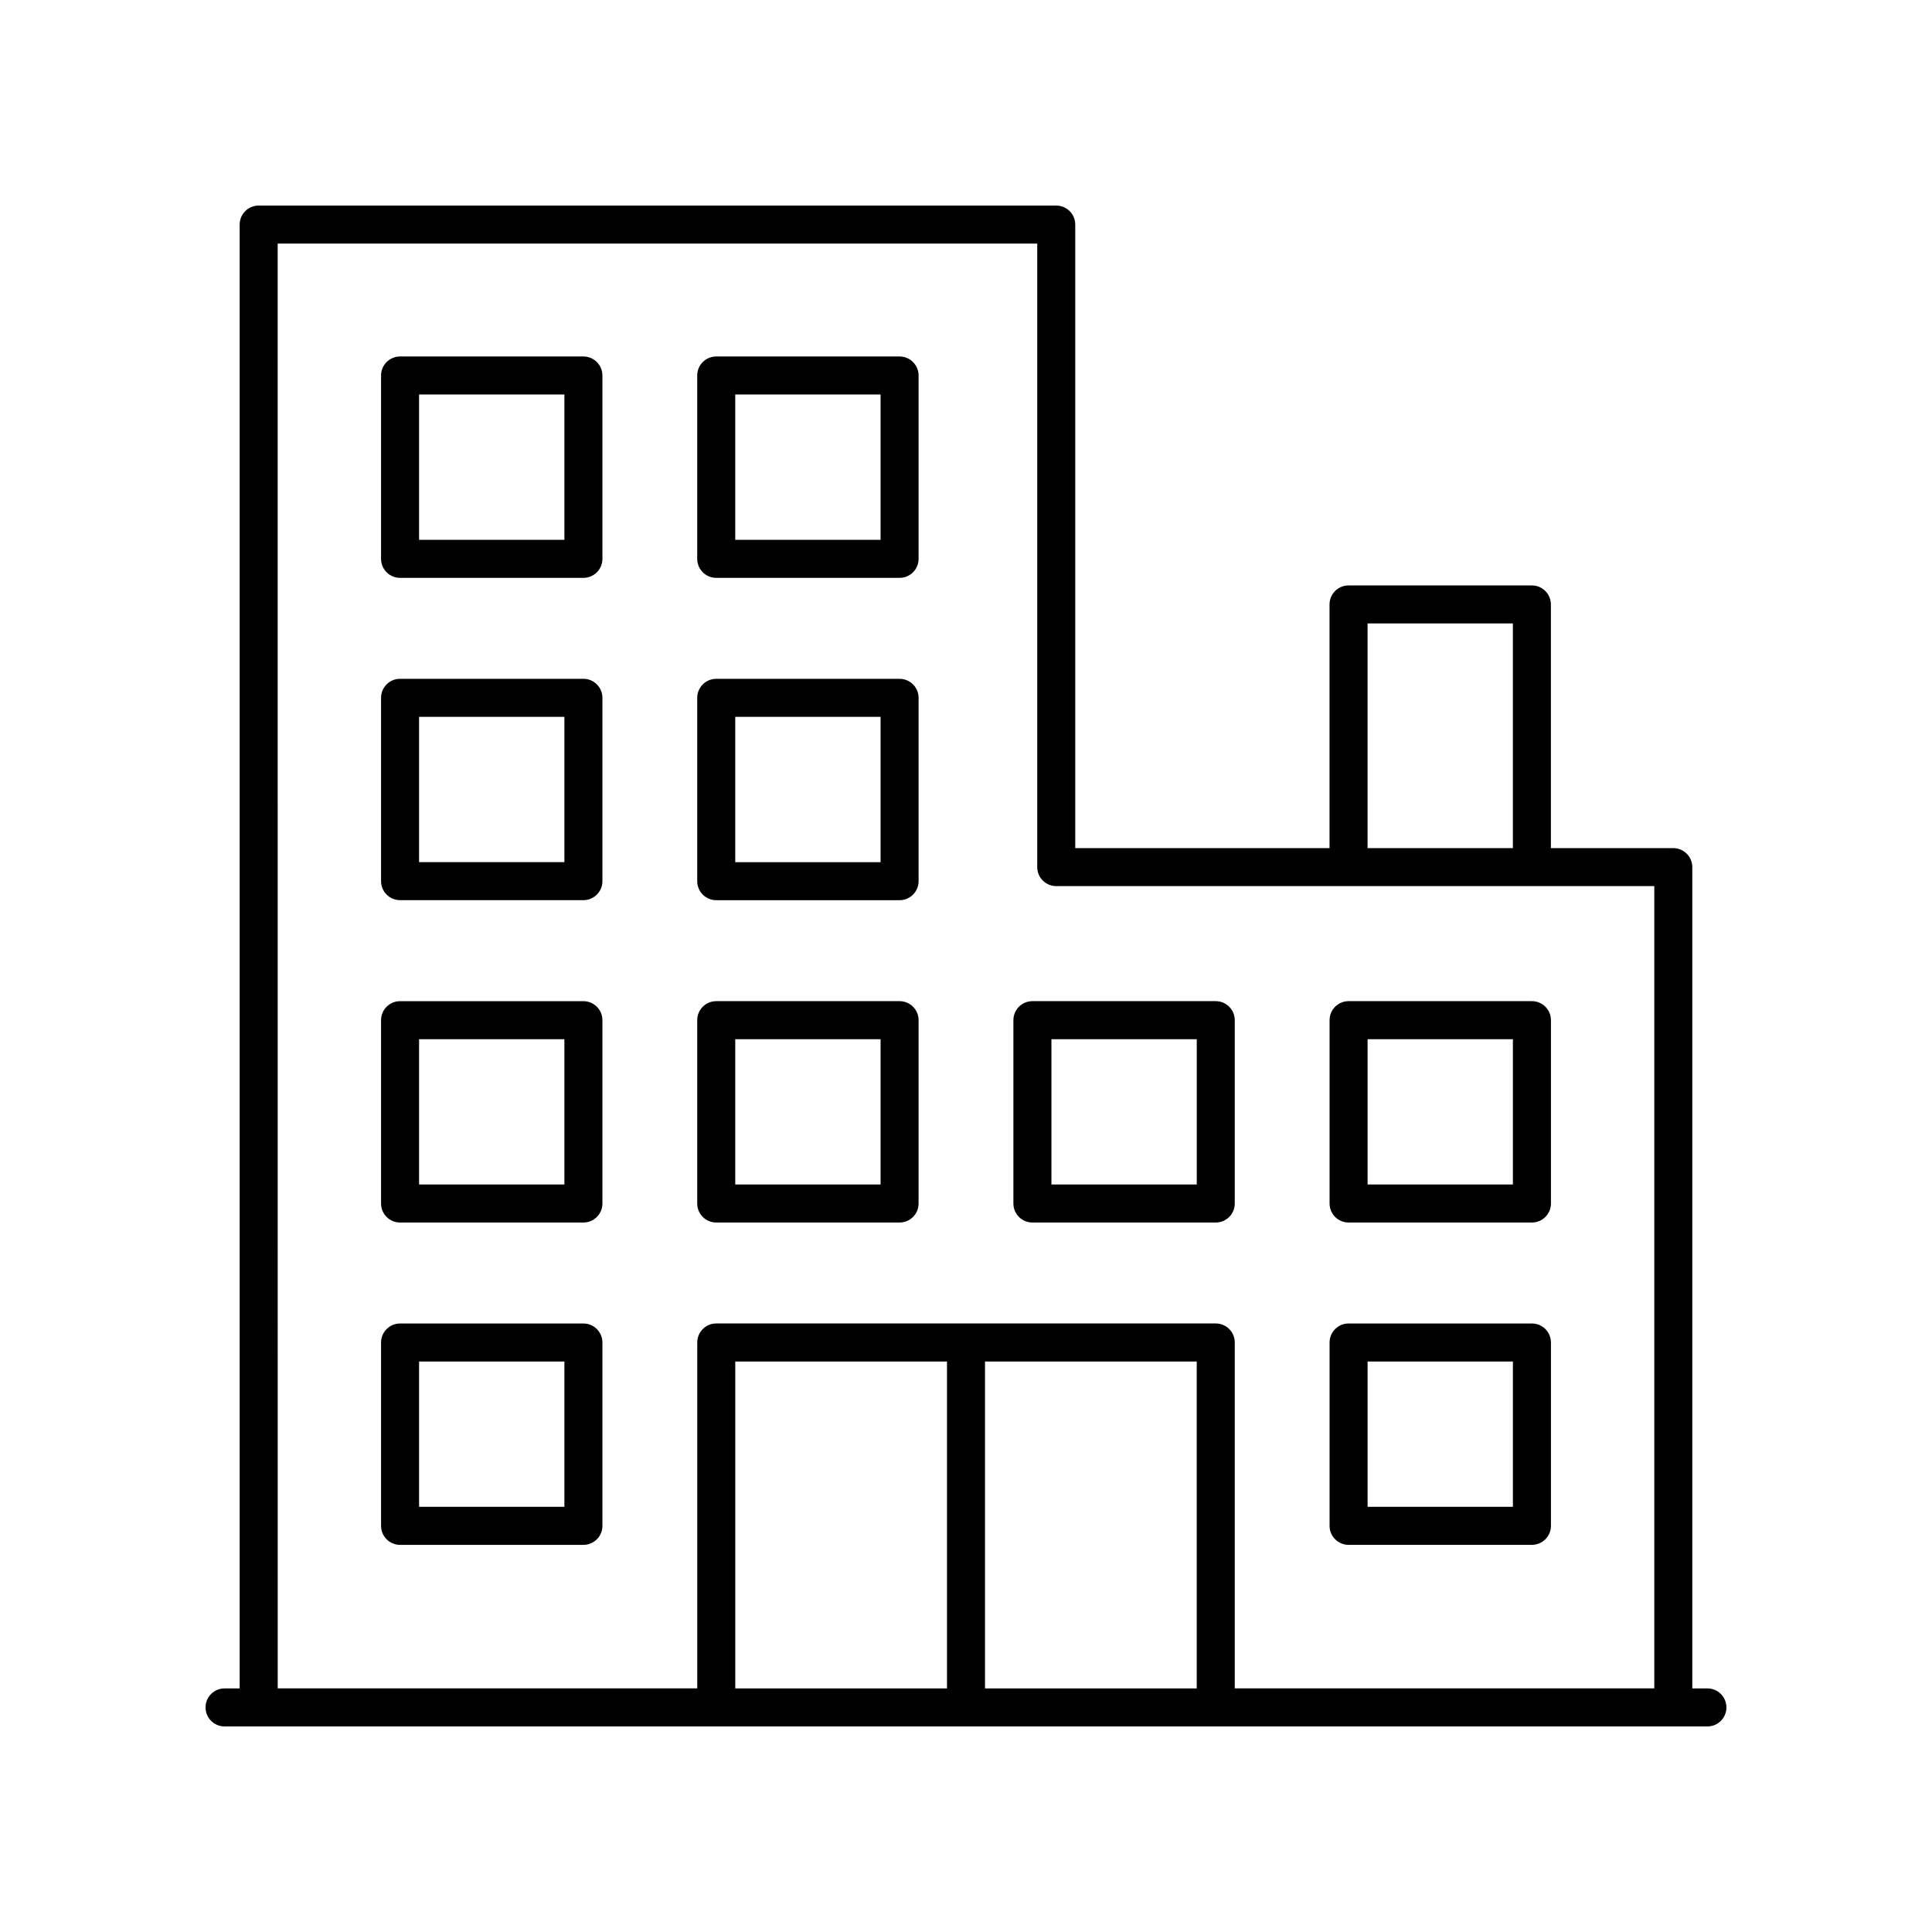 <?xml version="1.0" encoding="UTF-8"?>
<!-- The Best Svg Icon site in the world: iconSvg.co, Visit us! https://iconsvg.co -->
<svg fill="#000000" width="800px" height="800px" version="1.1" viewBox="144 144 512 512" xmlns="http://www.w3.org/2000/svg">
 <g>
  <path d="m596.48 591.45h-4.004v-217.65c0-2.785-2.254-5.039-5.039-5.039h-32.434v-64.574c0-2.785-2.254-5.039-5.039-5.039h-48.586c-2.781 0-5.039 2.254-5.039 5.039v64.574l-67.387 0.004v-165.25c0-2.785-2.254-5.039-5.039-5.039h-211.36c-2.781 0-5.039 2.254-5.039 5.039v387.93h-4.004c-2.781 0-5.039 2.254-5.039 5.039s2.254 5.039 5.039 5.039h392.97c2.781 0 5.039-2.254 5.039-5.039s-2.258-5.039-5.039-5.039zm-90.062-282.23h38.508v59.535h-38.508zm-288.83-100.67h201.29v165.24c0 2.785 2.254 5.039 5.039 5.039h158.49v212.61h-111.18v-91.668c0-2.785-2.254-5.039-5.039-5.039h-132.37c-2.781 0-5.039 2.254-5.039 5.039v91.668h-111.18zm187.45 296.27h56.109l0.004 86.629h-56.113zm-10.074 86.629h-56.109v-86.629h56.109z"/>
  <path d="m298.61 238.47h-48.586c-2.781 0-5.039 2.254-5.039 5.039v48.59c0 2.785 2.254 5.039 5.039 5.039h48.586c2.781 0 5.039-2.254 5.039-5.039v-48.59c-0.004-2.785-2.258-5.039-5.039-5.039zm-5.039 48.594h-38.508v-38.516h38.508z"/>
  <path d="m333.81 297.14h48.586c2.781 0 5.039-2.254 5.039-5.039v-48.59c0-2.785-2.254-5.039-5.039-5.039h-48.586c-2.781 0-5.039 2.254-5.039 5.039v48.59c0 2.785 2.258 5.039 5.039 5.039zm5.039-48.59h38.512v38.516h-38.512z"/>
  <path d="m298.61 323.89h-48.586c-2.781 0-5.039 2.254-5.039 5.039v48.586c0 2.785 2.254 5.039 5.039 5.039h48.586c2.781 0 5.039-2.254 5.039-5.039v-48.586c-0.004-2.785-2.258-5.039-5.039-5.039zm-5.039 48.586h-38.508v-38.508h38.508z"/>
  <path d="m333.81 382.56h48.586c2.781 0 5.039-2.254 5.039-5.039v-48.586c0-2.785-2.254-5.039-5.039-5.039h-48.586c-2.781 0-5.039 2.254-5.039 5.039v48.586c0 2.785 2.258 5.039 5.039 5.039zm5.039-48.586h38.512v38.508h-38.512z"/>
  <path d="m298.61 409.32h-48.586c-2.781 0-5.039 2.254-5.039 5.039v48.586c0 2.785 2.254 5.039 5.039 5.039h48.586c2.781 0 5.039-2.254 5.039-5.039v-48.586c-0.004-2.785-2.258-5.039-5.039-5.039zm-5.039 48.586h-38.508v-38.508h38.508z"/>
  <path d="m333.81 467.98h48.586c2.781 0 5.039-2.254 5.039-5.039v-48.586c0-2.785-2.254-5.039-5.039-5.039h-48.586c-2.781 0-5.039 2.254-5.039 5.039v48.586c0 2.789 2.258 5.039 5.039 5.039zm5.039-48.582h38.512v38.508h-38.512z"/>
  <path d="m298.61 494.74h-48.586c-2.781 0-5.039 2.254-5.039 5.039v48.586c0 2.785 2.254 5.039 5.039 5.039h48.586c2.781 0 5.039-2.254 5.039-5.039v-48.586c-0.004-2.785-2.258-5.039-5.039-5.039zm-5.039 48.586h-38.508v-38.508h38.508z"/>
  <path d="m417.6 467.98h48.586c2.781 0 5.039-2.254 5.039-5.039v-48.586c0-2.785-2.254-5.039-5.039-5.039h-48.586c-2.781 0-5.039 2.254-5.039 5.039v48.586c0 2.789 2.258 5.039 5.039 5.039zm5.039-48.582h38.512v38.508h-38.512z"/>
  <path d="m501.39 467.98h48.586c2.781 0 5.039-2.254 5.039-5.039v-48.586c0-2.785-2.254-5.039-5.039-5.039h-48.586c-2.781 0-5.039 2.254-5.039 5.039v48.586c0 2.789 2.254 5.039 5.039 5.039zm5.035-48.582h38.508v38.508h-38.508z"/>
  <path d="m501.39 553.4h48.586c2.781 0 5.039-2.254 5.039-5.039v-48.586c0-2.785-2.254-5.039-5.039-5.039h-48.586c-2.781 0-5.039 2.254-5.039 5.039v48.586c0 2.785 2.254 5.039 5.039 5.039zm5.035-48.582h38.508v38.508h-38.508z"/>
 </g>
</svg>